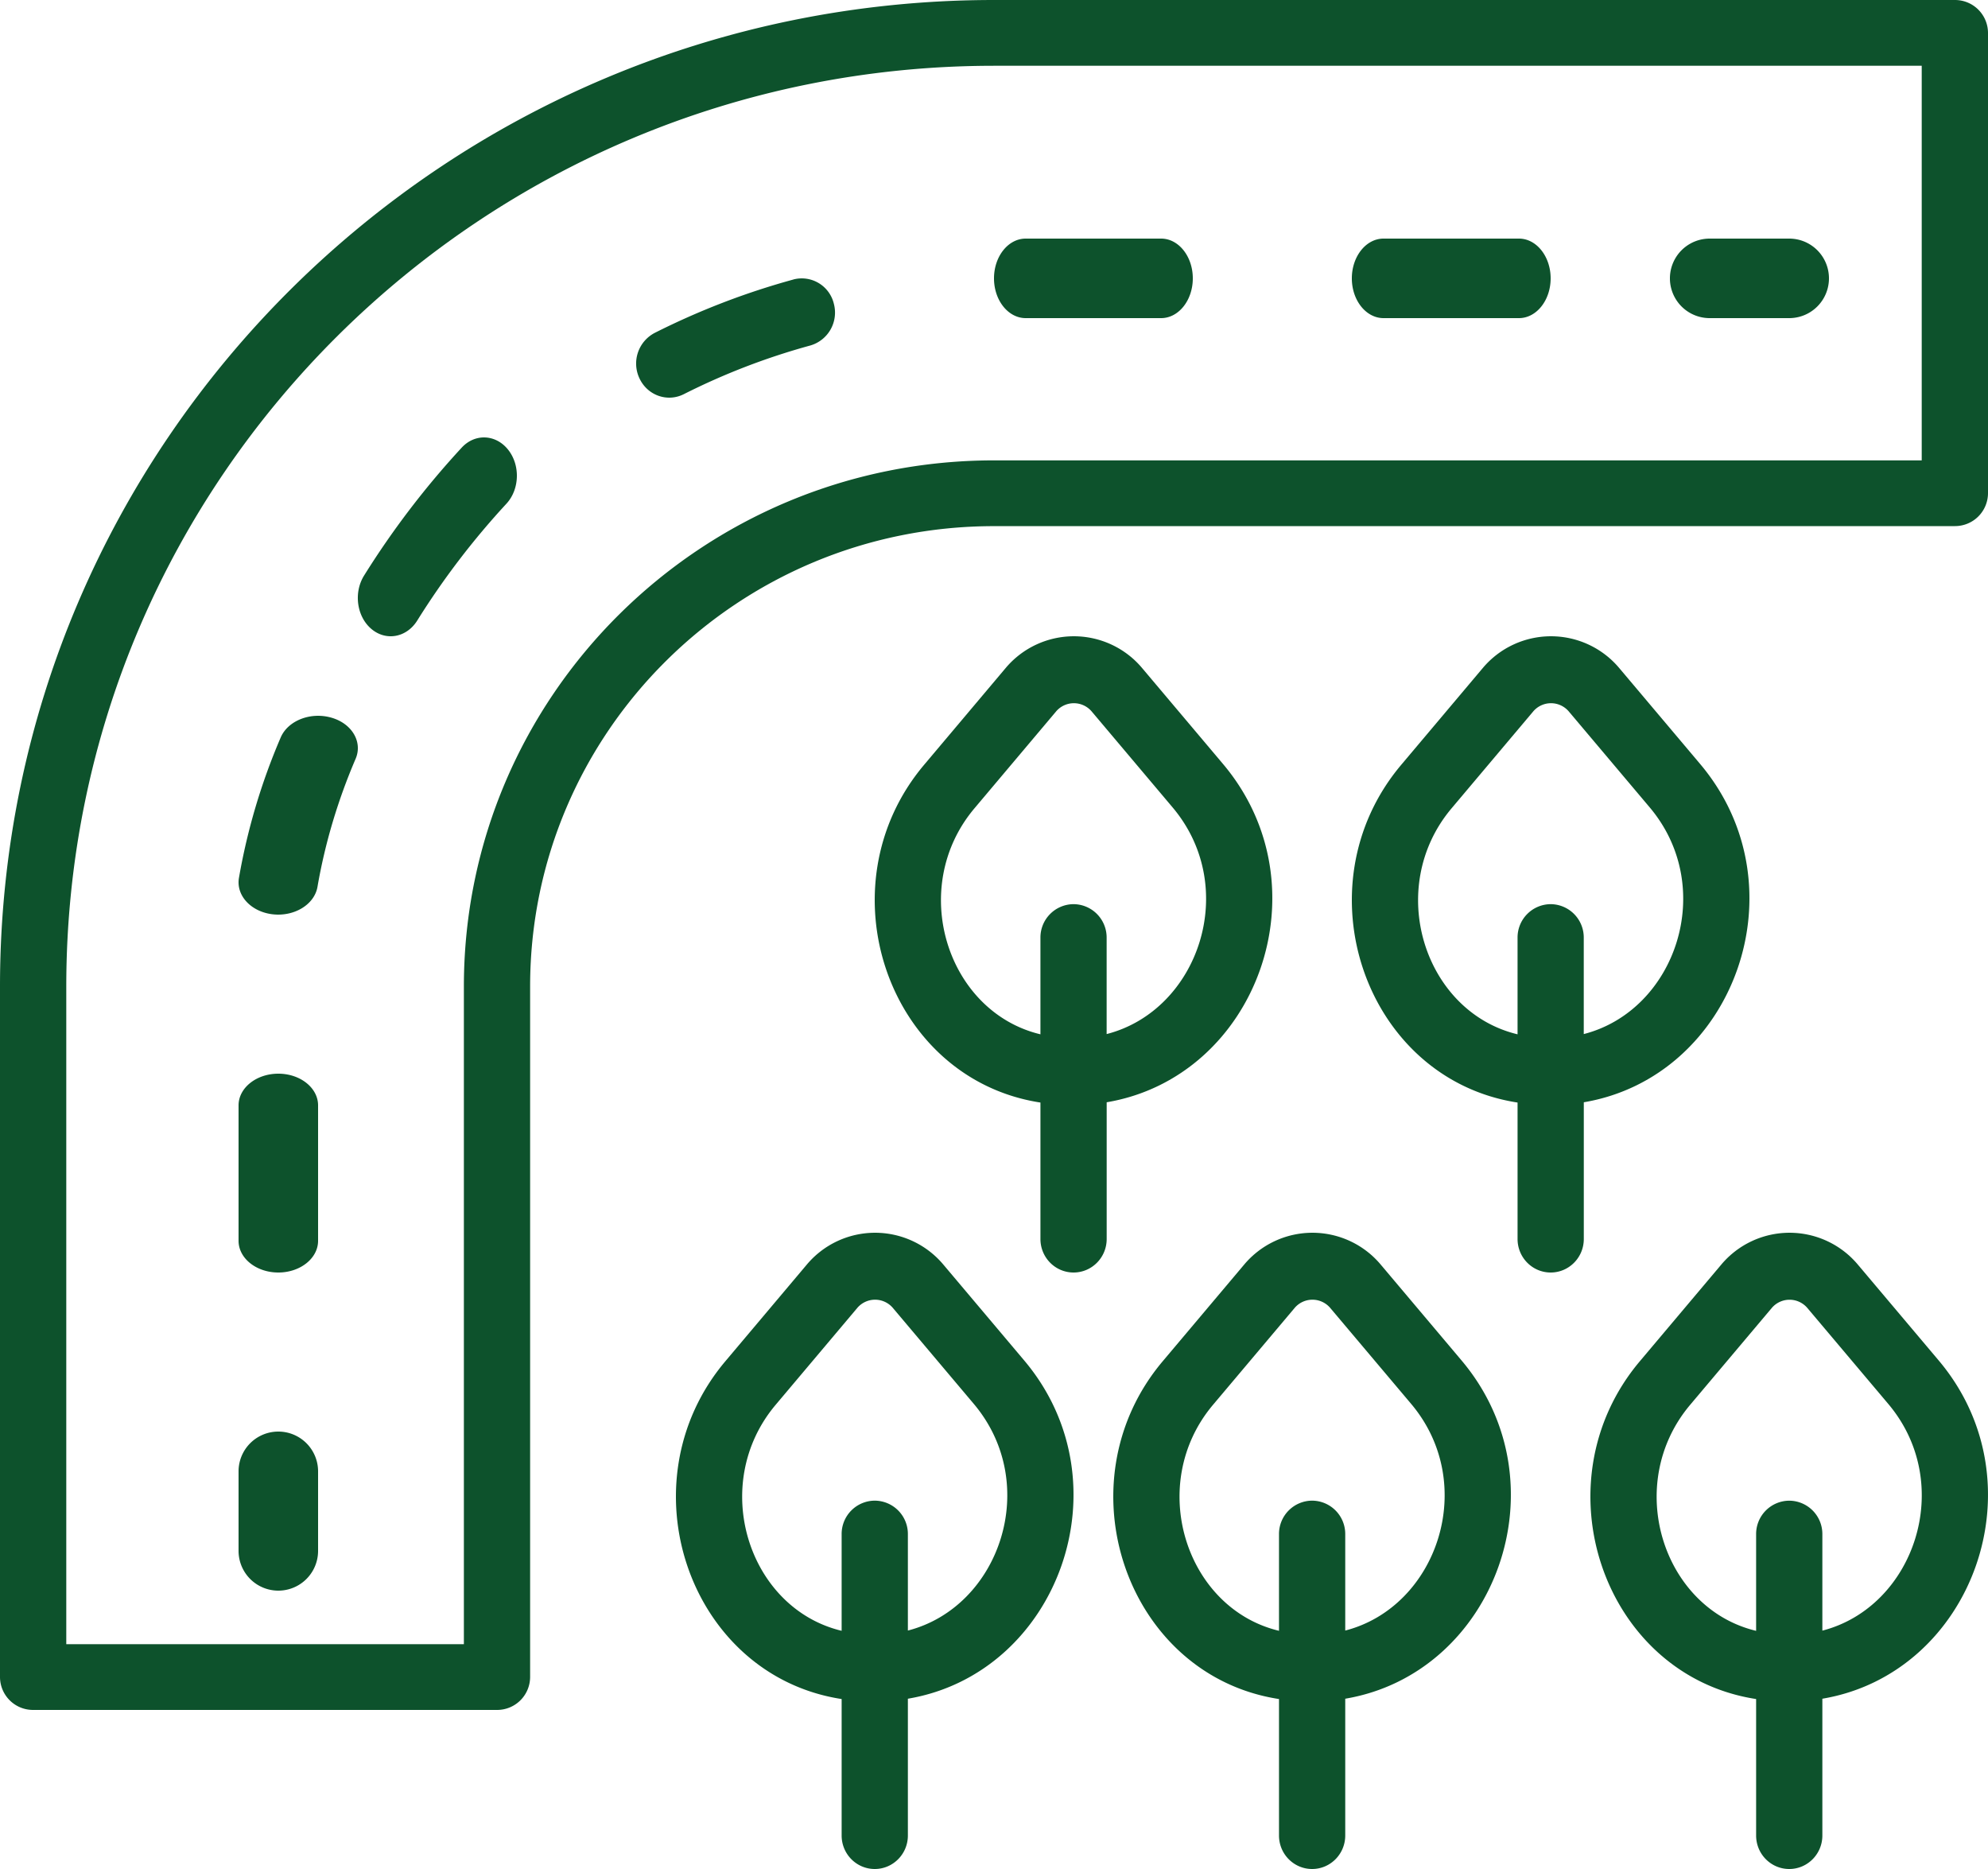 <svg xmlns="http://www.w3.org/2000/svg" width="50" height="47" viewBox="0 0 50 47">
    <g fill="#0D522C" fill-rule="nonzero">
        <path d="M7 36a1 1 0 0 0-1 1v2a1 1 0 1 0 2 0v-2a1 1 0 0 0-1-1zM34.797 8h3.406c.44 0 .797-.448.797-1s-.357-1-.797-1h-3.406c-.44 0-.797.448-.797 1s.357 1 .797 1zM19.954 7.029c-1.205.33-2.372.78-3.487 1.342a.87.87 0 0 0-.382 1.148c.202.426.7.602 1.114.393a17.03 17.03 0 0 1 3.182-1.224.861.861 0 0 0 .591-1.05.83.83 0 0 0-1.018-.61zM11.613 11.256a21.545 21.545 0 0 0-2.454 3.214c-.27.43-.188 1.032.18 1.345.369.313.886.22 1.155-.21a19.677 19.677 0 0 1 2.241-2.936c.335-.361.355-.97.045-1.36-.31-.39-.833-.414-1.167-.053zM7 27c-.552 0-1 .357-1 .797v3.406c0 .44.448.797 1 .797s1-.357 1-.797v-3.406c0-.44-.448-.797-1-.797zM25.797 8h3.406c.44 0 .797-.448.797-1s-.357-1-.797-1h-3.406c-.44 0-.797.448-.797 1s.357 1 .797 1zM8.33 18.046c-.52-.148-1.088.075-1.27.499a15.774 15.774 0 0 0-1.05 3.53c-.077.444.303.854.849.917.545.062 1.05-.247 1.126-.691.191-1.102.513-2.18.96-3.221.18-.424-.094-.887-.614-1.034zM43 8h2a1 1 0 0 0 0-2h-2a1 1 0 1 0 0 2z"/>
        <path d="M25 13.23h24.167a.83.83 0 0 0 .833-.826V.827A.83.83 0 0 0 49.167 0H25C11.193 0 0 11.107 0 24.808v17.365A.83.83 0 0 0 .833 43H12.5a.83.83 0 0 0 .833-.827V24.808c0-6.394 5.224-11.577 11.667-11.577zM11.667 24.809v16.538h-10V24.808C1.667 12.02 12.114 1.654 25 1.654h23.333v9.923H25c-7.364 0-13.333 5.924-13.333 13.23zM48.761 34.213l-2.033-2.41a2.242 2.242 0 0 0-3.438 0l-2.048 2.43c-2.58 3.06-.915 7.903 2.926 8.493v3.432c0 .465.373.842.833.842.46 0 .833-.377.833-.842v-3.44c3.778-.636 5.532-5.414 2.927-8.505zm-2.927 6.791V38.58a.838.838 0 0 0-.833-.842.838.838 0 0 0-.833.842v2.431c-2.352-.563-3.346-3.684-1.658-5.685l2.048-2.43a.587.587 0 0 1 .902 0l2.033 2.41c1.703 2.021.655 5.104-1.66 5.7zM34.728 31.803a2.242 2.242 0 0 0-3.438 0l-2.048 2.43c-2.58 3.06-.915 7.903 2.926 8.493v3.432c0 .465.373.842.833.842.46 0 .833-.377.833-.842v-3.44c3.778-.636 5.532-5.414 2.927-8.505l-2.033-2.41zm-.894 9.201v-2.425a.838.838 0 0 0-.833-.842.838.838 0 0 0-.833.842v2.431c-2.352-.563-3.346-3.684-1.658-5.685l2.048-2.43a.587.587 0 0 1 .902 0l2.033 2.41c1.703 2.021.655 5.104-1.66 5.699z"/>
        <path d="M39.834 27.719c3.778-.637 5.532-5.415 2.927-8.506l-2.033-2.41a2.242 2.242 0 0 0-3.438 0l-2.048 2.43c-2.58 3.06-.915 7.903 2.926 8.493v3.432c0 .465.373.842.833.842.46 0 .833-.377.833-.842v-3.44zm-3.324-7.394l2.048-2.43a.587.587 0 0 1 .902 0l2.033 2.41c1.703 2.021.655 5.104-1.66 5.699v-2.425a.838.838 0 0 0-.832-.842.838.838 0 0 0-.833.842v2.431c-2.352-.563-3.346-3.684-1.658-5.685zM27.834 27.719c3.778-.637 5.532-5.415 2.927-8.506l-2.033-2.41a2.242 2.242 0 0 0-3.438 0l-2.048 2.43c-2.58 3.06-.915 7.903 2.926 8.493v3.432c0 .465.373.842.833.842.46 0 .833-.377.833-.842v-3.44zm-3.324-7.394l2.048-2.43a.587.587 0 0 1 .902 0l2.033 2.41c1.703 2.021.655 5.104-1.66 5.699v-2.425a.838.838 0 0 0-.832-.842.838.838 0 0 0-.833.842v2.431c-2.352-.563-3.346-3.684-1.658-5.685zM23.728 31.803a2.242 2.242 0 0 0-3.438 0l-2.048 2.43c-2.58 3.06-.915 7.903 2.926 8.493v3.432c0 .465.373.842.833.842.46 0 .833-.377.833-.842v-3.44c3.778-.636 5.532-5.414 2.927-8.505l-2.033-2.41zm-.894 9.201v-2.425a.838.838 0 0 0-.833-.842.838.838 0 0 0-.833.842v2.431c-2.352-.563-3.346-3.684-1.658-5.685l2.048-2.43a.587.587 0 0 1 .902 0l2.033 2.41c1.703 2.021.655 5.104-1.66 5.699z"/>
    </g>
</svg>
